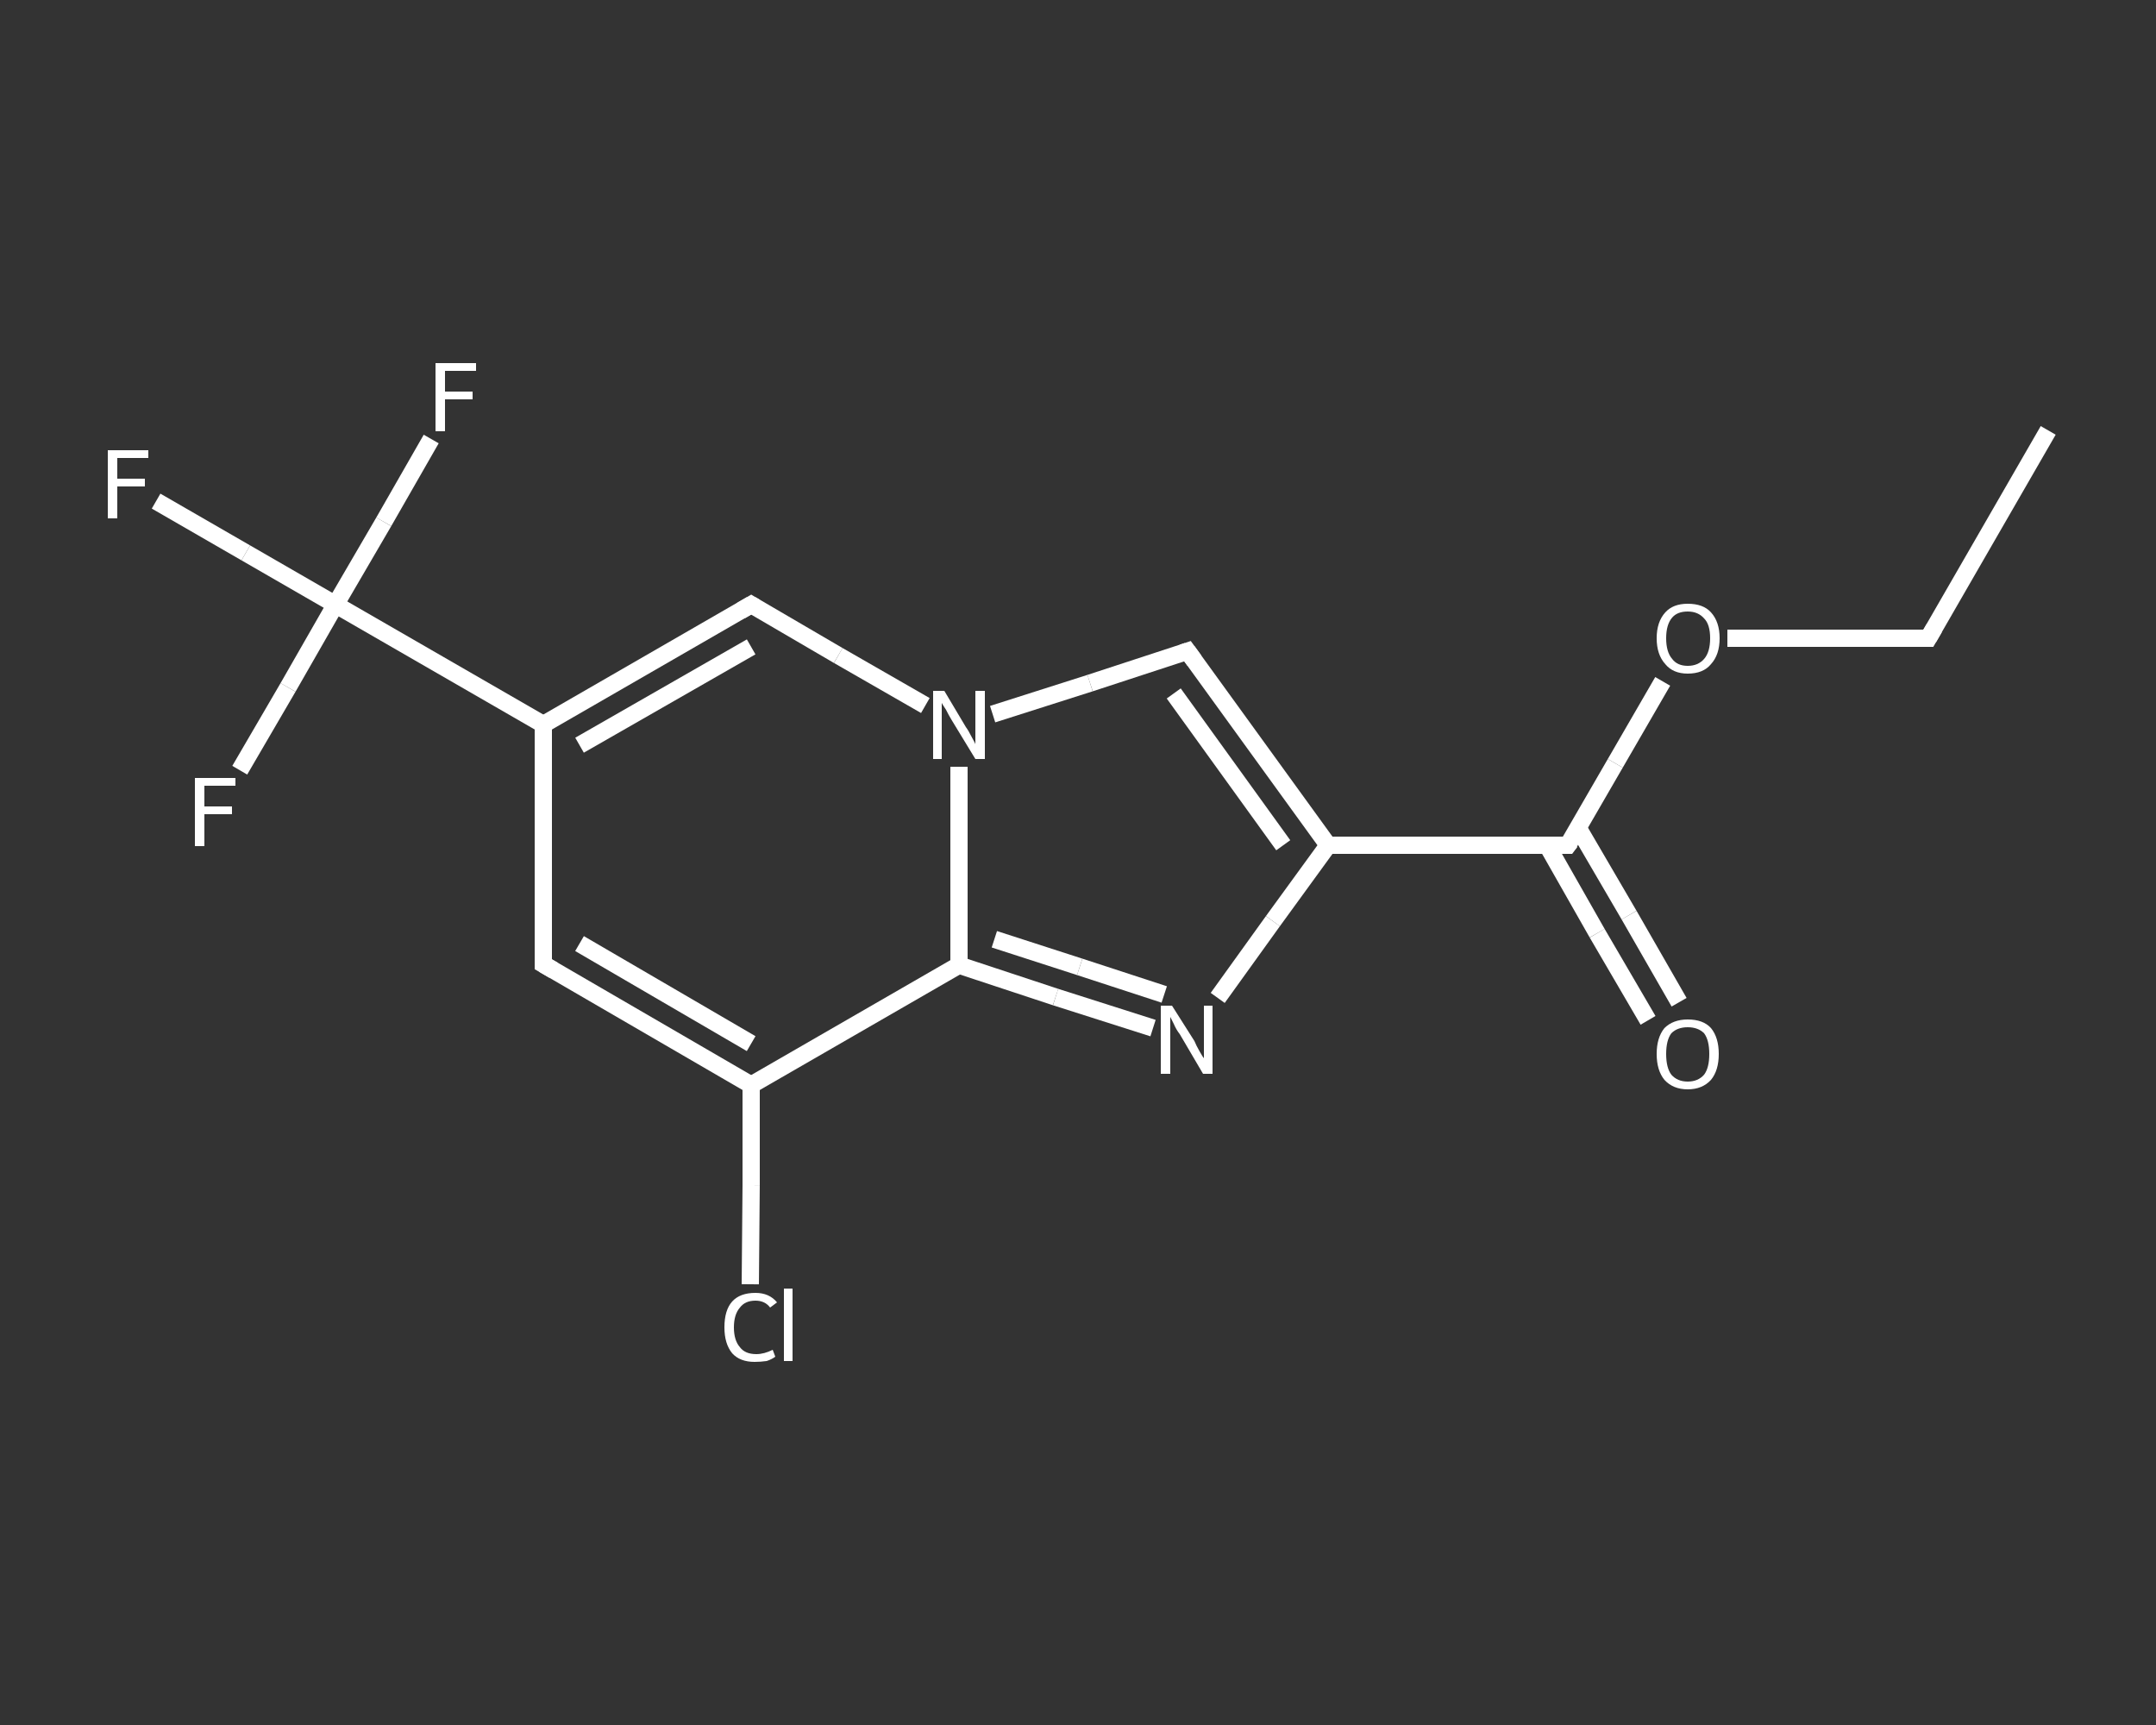 <?xml version='1.0' encoding='iso-8859-1'?>
<svg version='1.1' baseProfile='full'
              xmlns='http://www.w3.org/2000/svg'
                      xmlns:rdkit='http://www.rdkit.org/xml'
                      xmlns:xlink='http://www.w3.org/1999/xlink'
                  xml:space='preserve'
width='250px' height='200px' viewBox='0 0 250 200'>
<rect x="0" y="0" width="250" height="200" fill="#333333" stroke="none"/>
<!-- END OF HEADER -->
<rect style='opacity:1.0;fill:transparent;stroke:none' width='250.0' height='200.0' x='0.0' y='0.0'> </rect>
<path class='bond-0 atom-0 atom-1' d='M 237.5,49.9 L 223.6,74.0' style='fill:none;fill-rule:evenodd;stroke:#FFFFFF;stroke-width:2.0px;stroke-linecap:butt;stroke-linejoin:miter;stroke-opacity:1' />
<path class='bond-1 atom-1 atom-2' d='M 223.6,74.0 L 211.9,74.0' style='fill:none;fill-rule:evenodd;stroke:#FFFFFF;stroke-width:2.0px;stroke-linecap:butt;stroke-linejoin:miter;stroke-opacity:1' />
<path class='bond-1 atom-1 atom-2' d='M 211.9,74.0 L 200.3,74.0' style='fill:none;fill-rule:evenodd;stroke:#FFFFFF;stroke-width:2.0px;stroke-linecap:butt;stroke-linejoin:miter;stroke-opacity:1' />
<path class='bond-2 atom-2 atom-3' d='M 192.8,79.0 L 187.3,88.5' style='fill:none;fill-rule:evenodd;stroke:#FFFFFF;stroke-width:2.0px;stroke-linecap:butt;stroke-linejoin:miter;stroke-opacity:1' />
<path class='bond-2 atom-2 atom-3' d='M 187.3,88.5 L 181.8,98.0' style='fill:none;fill-rule:evenodd;stroke:#FFFFFF;stroke-width:2.0px;stroke-linecap:butt;stroke-linejoin:miter;stroke-opacity:1' />
<path class='bond-3 atom-3 atom-4' d='M 179.4,98.0 L 185.2,108.2' style='fill:none;fill-rule:evenodd;stroke:#FFFFFF;stroke-width:2.0px;stroke-linecap:butt;stroke-linejoin:miter;stroke-opacity:1' />
<path class='bond-3 atom-3 atom-4' d='M 185.2,108.2 L 191.1,118.3' style='fill:none;fill-rule:evenodd;stroke:#FFFFFF;stroke-width:2.0px;stroke-linecap:butt;stroke-linejoin:miter;stroke-opacity:1' />
<path class='bond-3 atom-3 atom-4' d='M 183.0,96.0 L 188.9,106.1' style='fill:none;fill-rule:evenodd;stroke:#FFFFFF;stroke-width:2.0px;stroke-linecap:butt;stroke-linejoin:miter;stroke-opacity:1' />
<path class='bond-3 atom-3 atom-4' d='M 188.9,106.1 L 194.7,116.2' style='fill:none;fill-rule:evenodd;stroke:#FFFFFF;stroke-width:2.0px;stroke-linecap:butt;stroke-linejoin:miter;stroke-opacity:1' />
<path class='bond-4 atom-3 atom-5' d='M 181.8,98.0 L 154.0,98.0' style='fill:none;fill-rule:evenodd;stroke:#FFFFFF;stroke-width:2.0px;stroke-linecap:butt;stroke-linejoin:miter;stroke-opacity:1' />
<path class='bond-5 atom-5 atom-6' d='M 154.0,98.0 L 137.7,75.5' style='fill:none;fill-rule:evenodd;stroke:#FFFFFF;stroke-width:2.0px;stroke-linecap:butt;stroke-linejoin:miter;stroke-opacity:1' />
<path class='bond-5 atom-5 atom-6' d='M 148.8,98.0 L 136.1,80.4' style='fill:none;fill-rule:evenodd;stroke:#FFFFFF;stroke-width:2.0px;stroke-linecap:butt;stroke-linejoin:miter;stroke-opacity:1' />
<path class='bond-6 atom-6 atom-7' d='M 137.7,75.5 L 126.4,79.2' style='fill:none;fill-rule:evenodd;stroke:#FFFFFF;stroke-width:2.0px;stroke-linecap:butt;stroke-linejoin:miter;stroke-opacity:1' />
<path class='bond-6 atom-6 atom-7' d='M 126.4,79.2 L 115.1,82.8' style='fill:none;fill-rule:evenodd;stroke:#FFFFFF;stroke-width:2.0px;stroke-linecap:butt;stroke-linejoin:miter;stroke-opacity:1' />
<path class='bond-7 atom-7 atom-8' d='M 107.3,81.8 L 97.2,76.0' style='fill:none;fill-rule:evenodd;stroke:#FFFFFF;stroke-width:2.0px;stroke-linecap:butt;stroke-linejoin:miter;stroke-opacity:1' />
<path class='bond-7 atom-7 atom-8' d='M 97.2,76.0 L 87.1,70.1' style='fill:none;fill-rule:evenodd;stroke:#FFFFFF;stroke-width:2.0px;stroke-linecap:butt;stroke-linejoin:miter;stroke-opacity:1' />
<path class='bond-8 atom-8 atom-9' d='M 87.1,70.1 L 63.0,84.0' style='fill:none;fill-rule:evenodd;stroke:#FFFFFF;stroke-width:2.0px;stroke-linecap:butt;stroke-linejoin:miter;stroke-opacity:1' />
<path class='bond-8 atom-8 atom-9' d='M 87.1,75.0 L 67.2,86.4' style='fill:none;fill-rule:evenodd;stroke:#FFFFFF;stroke-width:2.0px;stroke-linecap:butt;stroke-linejoin:miter;stroke-opacity:1' />
<path class='bond-9 atom-9 atom-10' d='M 63.0,84.0 L 38.9,70.1' style='fill:none;fill-rule:evenodd;stroke:#FFFFFF;stroke-width:2.0px;stroke-linecap:butt;stroke-linejoin:miter;stroke-opacity:1' />
<path class='bond-10 atom-10 atom-11' d='M 38.9,70.1 L 28.5,64.1' style='fill:none;fill-rule:evenodd;stroke:#FFFFFF;stroke-width:2.0px;stroke-linecap:butt;stroke-linejoin:miter;stroke-opacity:1' />
<path class='bond-10 atom-10 atom-11' d='M 28.5,64.1 L 18.1,58.1' style='fill:none;fill-rule:evenodd;stroke:#FFFFFF;stroke-width:2.0px;stroke-linecap:butt;stroke-linejoin:miter;stroke-opacity:1' />
<path class='bond-11 atom-10 atom-12' d='M 38.9,70.1 L 44.5,60.5' style='fill:none;fill-rule:evenodd;stroke:#FFFFFF;stroke-width:2.0px;stroke-linecap:butt;stroke-linejoin:miter;stroke-opacity:1' />
<path class='bond-11 atom-10 atom-12' d='M 44.5,60.5 L 50.0,50.9' style='fill:none;fill-rule:evenodd;stroke:#FFFFFF;stroke-width:2.0px;stroke-linecap:butt;stroke-linejoin:miter;stroke-opacity:1' />
<path class='bond-12 atom-10 atom-13' d='M 38.9,70.1 L 33.4,79.7' style='fill:none;fill-rule:evenodd;stroke:#FFFFFF;stroke-width:2.0px;stroke-linecap:butt;stroke-linejoin:miter;stroke-opacity:1' />
<path class='bond-12 atom-10 atom-13' d='M 33.4,79.7 L 27.8,89.3' style='fill:none;fill-rule:evenodd;stroke:#FFFFFF;stroke-width:2.0px;stroke-linecap:butt;stroke-linejoin:miter;stroke-opacity:1' />
<path class='bond-13 atom-9 atom-14' d='M 63.0,84.0 L 63.0,111.8' style='fill:none;fill-rule:evenodd;stroke:#FFFFFF;stroke-width:2.0px;stroke-linecap:butt;stroke-linejoin:miter;stroke-opacity:1' />
<path class='bond-14 atom-14 atom-15' d='M 63.0,111.8 L 87.1,125.8' style='fill:none;fill-rule:evenodd;stroke:#FFFFFF;stroke-width:2.0px;stroke-linecap:butt;stroke-linejoin:miter;stroke-opacity:1' />
<path class='bond-14 atom-14 atom-15' d='M 67.2,109.4 L 87.1,121.0' style='fill:none;fill-rule:evenodd;stroke:#FFFFFF;stroke-width:2.0px;stroke-linecap:butt;stroke-linejoin:miter;stroke-opacity:1' />
<path class='bond-15 atom-15 atom-16' d='M 87.1,125.8 L 87.1,137.4' style='fill:none;fill-rule:evenodd;stroke:#FFFFFF;stroke-width:2.0px;stroke-linecap:butt;stroke-linejoin:miter;stroke-opacity:1' />
<path class='bond-15 atom-15 atom-16' d='M 87.1,137.4 L 87.0,148.9' style='fill:none;fill-rule:evenodd;stroke:#FFFFFF;stroke-width:2.0px;stroke-linecap:butt;stroke-linejoin:miter;stroke-opacity:1' />
<path class='bond-16 atom-15 atom-17' d='M 87.1,125.8 L 111.2,111.9' style='fill:none;fill-rule:evenodd;stroke:#FFFFFF;stroke-width:2.0px;stroke-linecap:butt;stroke-linejoin:miter;stroke-opacity:1' />
<path class='bond-17 atom-17 atom-18' d='M 111.2,111.9 L 122.4,115.6' style='fill:none;fill-rule:evenodd;stroke:#FFFFFF;stroke-width:2.0px;stroke-linecap:butt;stroke-linejoin:miter;stroke-opacity:1' />
<path class='bond-17 atom-17 atom-18' d='M 122.4,115.6 L 133.7,119.2' style='fill:none;fill-rule:evenodd;stroke:#FFFFFF;stroke-width:2.0px;stroke-linecap:butt;stroke-linejoin:miter;stroke-opacity:1' />
<path class='bond-17 atom-17 atom-18' d='M 115.3,108.9 L 125.2,112.1' style='fill:none;fill-rule:evenodd;stroke:#FFFFFF;stroke-width:2.0px;stroke-linecap:butt;stroke-linejoin:miter;stroke-opacity:1' />
<path class='bond-17 atom-17 atom-18' d='M 125.2,112.1 L 135.0,115.3' style='fill:none;fill-rule:evenodd;stroke:#FFFFFF;stroke-width:2.0px;stroke-linecap:butt;stroke-linejoin:miter;stroke-opacity:1' />
<path class='bond-18 atom-18 atom-5' d='M 141.2,115.7 L 147.6,106.8' style='fill:none;fill-rule:evenodd;stroke:#FFFFFF;stroke-width:2.0px;stroke-linecap:butt;stroke-linejoin:miter;stroke-opacity:1' />
<path class='bond-18 atom-18 atom-5' d='M 147.6,106.8 L 154.0,98.0' style='fill:none;fill-rule:evenodd;stroke:#FFFFFF;stroke-width:2.0px;stroke-linecap:butt;stroke-linejoin:miter;stroke-opacity:1' />
<path class='bond-19 atom-17 atom-7' d='M 111.2,111.9 L 111.2,100.4' style='fill:none;fill-rule:evenodd;stroke:#FFFFFF;stroke-width:2.0px;stroke-linecap:butt;stroke-linejoin:miter;stroke-opacity:1' />
<path class='bond-19 atom-17 atom-7' d='M 111.2,100.4 L 111.2,88.9' style='fill:none;fill-rule:evenodd;stroke:#FFFFFF;stroke-width:2.0px;stroke-linecap:butt;stroke-linejoin:miter;stroke-opacity:1' />
<path d='M 224.3,72.8 L 223.6,74.0 L 223.0,74.0' style='fill:none;stroke:#FFFFFF;stroke-width:2.0px;stroke-linecap:butt;stroke-linejoin:miter;stroke-opacity:1;' />
<path d='M 182.1,97.6 L 181.8,98.0 L 180.4,98.0' style='fill:none;stroke:#FFFFFF;stroke-width:2.0px;stroke-linecap:butt;stroke-linejoin:miter;stroke-opacity:1;' />
<path d='M 138.5,76.6 L 137.7,75.5 L 137.1,75.7' style='fill:none;stroke:#FFFFFF;stroke-width:2.0px;stroke-linecap:butt;stroke-linejoin:miter;stroke-opacity:1;' />
<path d='M 87.6,70.4 L 87.1,70.1 L 85.9,70.8' style='fill:none;stroke:#FFFFFF;stroke-width:2.0px;stroke-linecap:butt;stroke-linejoin:miter;stroke-opacity:1;' />
<path d='M 63.0,110.5 L 63.0,111.8 L 64.2,112.5' style='fill:none;stroke:#FFFFFF;stroke-width:2.0px;stroke-linecap:butt;stroke-linejoin:miter;stroke-opacity:1;' />
<path class='atom-2' d='M 192.1 74.0
Q 192.1 72.1, 193.1 71.0
Q 194.0 70.0, 195.7 70.0
Q 197.5 70.0, 198.4 71.0
Q 199.4 72.1, 199.4 74.0
Q 199.4 75.9, 198.4 77.0
Q 197.5 78.1, 195.7 78.1
Q 194.0 78.1, 193.1 77.0
Q 192.1 75.9, 192.1 74.0
M 195.7 77.2
Q 196.9 77.2, 197.6 76.4
Q 198.3 75.6, 198.3 74.0
Q 198.3 72.4, 197.6 71.7
Q 196.9 70.9, 195.7 70.9
Q 194.5 70.9, 193.9 71.6
Q 193.2 72.4, 193.2 74.0
Q 193.2 75.6, 193.9 76.4
Q 194.5 77.2, 195.7 77.2
' fill='#FFFFFF'/>
<path class='atom-4' d='M 192.1 122.2
Q 192.1 120.3, 193.0 119.2
Q 194.0 118.2, 195.7 118.2
Q 197.5 118.2, 198.4 119.2
Q 199.3 120.3, 199.3 122.2
Q 199.3 124.1, 198.4 125.2
Q 197.4 126.3, 195.7 126.3
Q 194.0 126.3, 193.0 125.2
Q 192.1 124.1, 192.1 122.2
M 195.7 125.4
Q 196.9 125.4, 197.6 124.6
Q 198.2 123.8, 198.2 122.2
Q 198.2 120.6, 197.6 119.8
Q 196.9 119.1, 195.7 119.1
Q 194.5 119.1, 193.8 119.8
Q 193.2 120.6, 193.2 122.2
Q 193.2 123.8, 193.8 124.6
Q 194.5 125.4, 195.7 125.4
' fill='#FFFFFF'/>
<path class='atom-7' d='M 109.5 80.1
L 112.0 84.3
Q 112.3 84.7, 112.7 85.5
Q 113.1 86.2, 113.1 86.3
L 113.1 80.1
L 114.2 80.1
L 114.2 88.0
L 113.1 88.0
L 110.3 83.4
Q 110.0 82.9, 109.7 82.3
Q 109.3 81.7, 109.2 81.5
L 109.2 88.0
L 108.2 88.0
L 108.2 80.1
L 109.5 80.1
' fill='#FFFFFF'/>
<path class='atom-11' d='M 12.5 52.2
L 17.2 52.2
L 17.2 53.1
L 13.6 53.1
L 13.6 55.5
L 16.8 55.5
L 16.8 56.4
L 13.6 56.4
L 13.6 60.1
L 12.5 60.1
L 12.5 52.2
' fill='#FFFFFF'/>
<path class='atom-12' d='M 50.5 42.1
L 55.2 42.1
L 55.2 43.0
L 51.6 43.0
L 51.6 45.4
L 54.8 45.4
L 54.8 46.3
L 51.6 46.3
L 51.6 50.0
L 50.5 50.0
L 50.5 42.1
' fill='#FFFFFF'/>
<path class='atom-13' d='M 22.6 90.2
L 27.3 90.2
L 27.3 91.1
L 23.7 91.1
L 23.7 93.5
L 26.9 93.5
L 26.9 94.4
L 23.7 94.4
L 23.7 98.1
L 22.6 98.1
L 22.6 90.2
' fill='#FFFFFF'/>
<path class='atom-16' d='M 84.0 153.9
Q 84.0 151.9, 84.9 150.9
Q 85.8 149.9, 87.6 149.9
Q 89.2 149.9, 90.1 151.0
L 89.3 151.6
Q 88.7 150.8, 87.6 150.8
Q 86.4 150.8, 85.8 151.6
Q 85.1 152.4, 85.1 153.9
Q 85.1 155.4, 85.8 156.2
Q 86.4 157.0, 87.7 157.0
Q 88.6 157.0, 89.6 156.5
L 89.9 157.3
Q 89.5 157.6, 88.9 157.8
Q 88.2 157.9, 87.5 157.9
Q 85.8 157.9, 84.9 156.9
Q 84.0 155.8, 84.0 153.9
' fill='#FFFFFF'/>
<path class='atom-16' d='M 90.9 149.4
L 91.9 149.4
L 91.9 157.8
L 90.9 157.8
L 90.9 149.4
' fill='#FFFFFF'/>
<path class='atom-18' d='M 135.9 116.6
L 138.5 120.7
Q 138.7 121.2, 139.1 121.9
Q 139.5 122.6, 139.6 122.7
L 139.6 116.6
L 140.6 116.6
L 140.6 124.5
L 139.5 124.5
L 136.8 119.9
Q 136.4 119.4, 136.1 118.7
Q 135.8 118.1, 135.7 117.9
L 135.7 124.5
L 134.6 124.5
L 134.6 116.6
L 135.9 116.6
' fill='#FFFFFF'/>
</svg>

